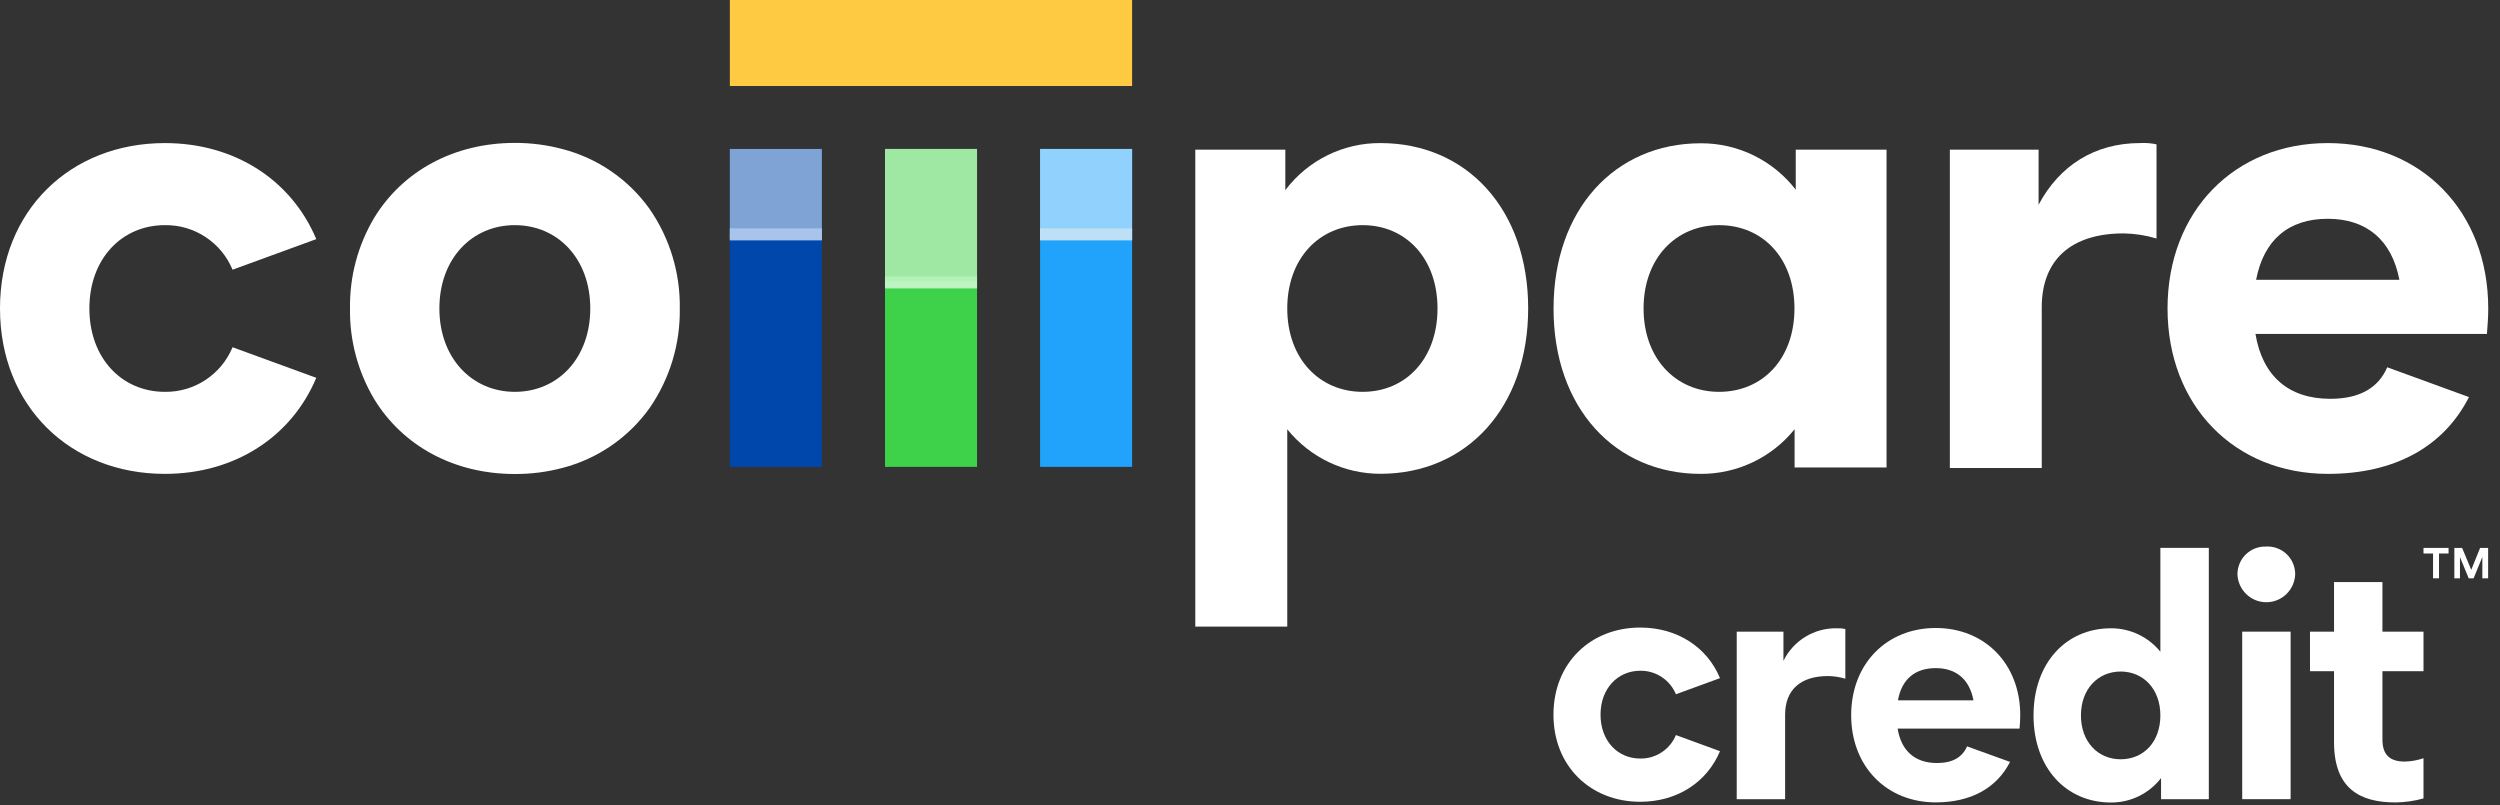<?xml version="1.0" encoding="UTF-8"?>
<svg width="208px" height="67px" viewBox="0 0 208 67" version="1.1" xmlns="http://www.w3.org/2000/svg" xmlns:xlink="http://www.w3.org/1999/xlink">
    <rect x="0" y="0" width="208" height="67" fill="#333333" stroke="none"/>
    <!-- Generator: Sketch 63.1 (92452) - https://sketch.com -->
    <title>logo/compare-credit/base-white</title>
    <desc>Created with Sketch.</desc>
    <g id="logo/compare-credit/base-white" stroke="none" stroke-width="1" fill="none" fill-rule="evenodd">
        <g id=".5-larger">
            <path d="M13.717,32.601 C10.129,32.601 7.436,29.795 7.436,25.665 C7.436,21.535 10.129,18.732 13.717,18.732 C16.173,18.696 18.404,20.164 19.348,22.44 L26.314,19.895 C24.252,14.985 19.537,11.904 13.717,11.904 C5.856,11.904 0,17.512 0,25.665 C0,33.818 5.856,39.426 13.717,39.426 C19.537,39.426 24.256,36.345 26.314,31.434 L19.348,28.89 C18.404,31.166 16.174,32.636 13.717,32.601" id="Fill-1" fill="#FFFFFF"></path>
            <path d="M42.834,32.601 C39.268,32.601 36.557,29.795 36.557,25.665 C36.557,21.535 39.25,18.732 42.834,18.732 C46.418,18.732 49.111,21.535 49.111,25.665 C49.111,29.795 46.422,32.601 42.834,32.601 M54.062,17.408 C52.299,14.93 49.721,13.155 46.782,12.398 C45.494,12.056 44.167,11.885 42.834,11.89 C37.745,11.89 33.497,14.245 31.136,18.117 C29.78,20.392 29.083,23 29.121,25.651 C29.078,28.309 29.776,30.927 31.136,33.209 C33.497,37.082 37.745,39.437 42.834,39.437 C44.166,39.443 45.494,39.275 46.782,38.935 C49.721,38.178 52.299,36.404 54.062,33.925 C55.731,31.501 56.605,28.615 56.558,25.668 C56.605,22.721 55.732,19.833 54.062,17.408" id="Fill-3" fill="#FFFFFF"></path>
            <path d="M113.373,32.601 C109.789,32.601 107.1,29.849 107.1,25.665 C107.1,21.481 109.789,18.732 113.373,18.732 C116.957,18.732 119.601,21.485 119.601,25.665 C119.601,29.845 116.961,32.601 113.373,32.601 M114.853,11.904 C111.748,11.884 108.814,13.335 106.939,15.819 L106.939,12.452 L99.449,12.452 L99.449,52.131 L107.1,52.131 L107.1,35.715 C108.993,38.062 111.844,39.424 114.853,39.419 C122.026,39.419 127.144,33.914 127.144,25.658 C127.144,17.401 122.026,11.904 114.853,11.904" id="Fill-5" fill="#FFFFFF"></path>
            <path d="M143.022,18.732 C146.664,18.732 149.299,21.484 149.299,25.665 C149.299,29.845 146.664,32.601 143.022,32.601 C139.438,32.601 136.745,29.848 136.745,25.665 C136.745,21.481 139.438,18.732 143.022,18.732 M141.496,39.426 C144.526,39.442 147.401,38.077 149.31,35.714 L149.31,38.892 L156.96,38.892 L156.96,12.451 L149.406,12.451 L149.406,15.783 C147.511,13.332 144.587,11.904 141.496,11.921 C134.362,11.921 129.255,17.426 129.255,25.683 C129.255,33.939 134.373,39.426 141.496,39.426" id="Fill-7" fill="#FFFFFF"></path>
            <path d="M169.874,25.558 C169.874,21.588 172.353,19.419 176.679,19.419 C177.608,19.433 178.531,19.575 179.422,19.843 L179.422,12.008 C178.971,11.912 178.509,11.877 178.049,11.903 C174.307,11.903 171.351,13.755 169.61,17.037 L169.61,12.451 L162.228,12.451 L162.228,38.935 L169.874,38.935 L169.874,25.558 Z" id="Fill-9" fill="#FFFFFF"></path>
            <path d="M193.667,18.203 C196.877,18.203 198.995,19.949 199.63,23.281 L187.708,23.281 C188.342,19.967 190.4,18.203 193.667,18.203 L193.667,18.203 Z M198.617,30.557 C197.876,32.289 196.296,33.181 193.881,33.181 C190.4,33.181 188.235,31.277 187.654,27.784 L206.913,27.784 C206.967,27.093 207.021,26.406 207.021,25.665 C207.021,17.566 201.428,11.904 193.674,11.904 C185.92,11.904 180.339,17.566 180.339,25.665 C180.339,33.764 185.931,39.426 193.685,39.426 C199.167,39.426 203.286,37.228 205.419,33.037 L198.617,30.557 Z" id="Fill-11" fill="#FFFFFF"></path>
            <path d="M136.47,63.111 C134.58,63.111 133.164,61.633 133.164,59.461 C133.164,57.288 134.591,55.806 136.47,55.806 C137.764,55.788 138.939,56.562 139.437,57.761 L143.104,56.422 C142.034,53.835 139.537,52.213 136.47,52.213 C132.333,52.213 129.248,55.166 129.248,59.461 C129.248,63.756 132.34,66.708 136.47,66.708 C139.537,66.708 142.02,65.083 143.104,62.499 L139.437,61.157 C138.941,62.357 137.765,63.132 136.47,63.111" id="Fill-14" fill="#FFFFFF"></path>
            <path d="M148.382,54.98 L148.382,52.554 L144.495,52.554 L144.495,66.494 L148.521,66.494 L148.521,59.468 C148.521,57.375 149.827,56.247 152.088,56.247 C152.577,56.254 153.063,56.329 153.532,56.469 L153.532,52.332 C153.298,52.28 153.058,52.261 152.819,52.274 C150.942,52.236 149.213,53.291 148.382,54.98" id="Fill-16" fill="#FFFFFF"></path>
            <path d="M176.44,63.172 C174.55,63.172 173.134,61.722 173.134,59.522 C173.134,57.32 174.561,55.871 176.44,55.871 C178.32,55.871 179.743,57.32 179.743,59.522 C179.743,61.722 178.356,63.172 176.44,63.172 L176.44,63.172 Z M179.743,54.225 C178.738,52.984 177.227,52.267 175.634,52.274 C171.882,52.274 169.19,55.173 169.19,59.522 C169.19,63.87 171.882,66.769 175.634,66.769 C177.262,66.778 178.802,66.026 179.8,64.736 L179.8,66.493 L183.773,66.493 L183.773,45.585 L179.743,45.585 L179.743,54.225 Z" id="Fill-18" fill="#FFFFFF"></path>
            <path d="M188.542,45.474 C187.917,45.451 187.309,45.684 186.858,46.12 C186.408,46.557 186.154,47.158 186.156,47.786 C186.206,49.081 187.266,50.105 188.558,50.105 C189.85,50.105 190.91,49.081 190.96,47.786 C190.964,47.151 190.707,46.543 190.249,46.106 C189.791,45.668 189.173,45.439 188.542,45.474" id="Fill-21" fill="#FFFFFF"></path>
            <polygon id="Fill-23" fill="#FFFFFF" points="186.552 66.49 190.579 66.49 190.579 52.553 186.552 52.553"></polygon>
            <path d="M198.218,48.427 L194.192,48.427 L194.192,52.553 L192.191,52.553 L192.191,55.843 L194.192,55.843 L194.192,61.751 C194.192,65.627 196.357,66.762 199.302,66.762 C200.091,66.754 200.875,66.642 201.635,66.429 L201.635,63.083 C201.134,63.257 200.61,63.351 200.08,63.362 C198.799,63.362 198.218,62.775 198.218,61.522 L198.218,55.843 L201.635,55.843 L201.635,52.553 L198.218,52.553 L198.218,48.427 Z" id="Fill-25" fill="#FFFFFF"></path>
            <polygon id="Fill-26" fill="#FFFFFF" points="201.635 46.051 202.43 46.051 202.43 48.116 202.926 48.116 202.926 46.051 203.721 46.051 203.721 45.586 201.635 45.586"></polygon>
            <polygon id="Fill-27" fill="#FFFFFF" points="205.607 47.41 204.848 45.586 204.202 45.586 204.202 48.115 204.67 48.115 204.67 46.355 205.397 48.115 205.803 48.115 206.531 46.34 206.531 48.115 207.012 48.115 207.012 45.586 206.345 45.586"></polygon>
            <path d="M161.051,55.588 C162.745,55.588 163.858,56.508 164.193,58.265 L157.909,58.265 C158.226,56.508 159.328,55.588 161.051,55.588 L161.051,55.588 Z M163.658,62.098 C163.266,63.014 162.435,63.484 161.162,63.484 C159.328,63.484 158.187,62.478 157.881,60.62 L168.027,60.62 C168.056,60.262 168.084,59.904 168.084,59.504 C168.084,55.234 165.138,52.249 161.051,52.249 C156.964,52.249 154.018,55.234 154.018,59.504 C154.018,63.773 156.964,66.758 161.051,66.758 C163.94,66.758 166.109,65.599 167.236,63.39 L163.658,62.098 Z" id="Fill-28" fill="#FFFFFF"></path>
            <g id="mark" transform="translate(60.72, 0)">
                <polygon id="Fill-29" fill="#21A3FC" points="25.815 38.843 33.471 38.843 33.471 12.392 25.815 12.392"></polygon>
                <polygon id="Fill-30" fill="#90D1FD" points="25.815 19.393 33.471 19.393 33.471 12.393 25.815 12.393"></polygon>
                <polygon id="Fill-32" fill="#0047AB" points="0.004 38.843 7.66 38.843 7.66 12.392 0.004 12.392"></polygon>
                <polygon id="Fill-33" fill="#7FA3D5" points="0.004 19.393 7.66 19.393 7.66 12.393 0.004 12.393"></polygon>
                <polygon id="Fill-35" fill="#3ED14A" points="12.913 38.843 20.569 38.843 20.569 12.392 12.913 12.392"></polygon>
                <polygon id="Fill-36" fill="#9EE8A4" points="12.913 23.393 20.569 23.393 20.569 12.393 12.913 12.393"></polygon>
                <polygon id="Fill-38" fill="#FDCA41" points="0.004 7.156 33.471 7.156 33.471 -2.48689958e-14 0.004 -2.48689958e-14"></polygon>
                <rect id="Rectangle" fill="#A8C4EB" x="-3.55271368e-15" y="19" width="7.66" height="1"></rect>
                <rect id="Rectangle-Copy-6" fill="#BEE0F7" x="25.81" y="19" width="7.66" height="1"></rect>
                <rect id="Rectangle-Copy-8" fill="#B1F3B7" x="12.91" y="23" width="7.66" height="1"></rect>
            </g>
            <polygon id="Fill-31" fill="#BEE0F7" points="86.535 19.893 94.191 19.893 94.191 19.393 86.535 19.393"></polygon>
            <polygon id="Fill-34" fill="#A8C4EB" points="60.724 19.893 68.38 19.893 68.38 19.393 60.724 19.393"></polygon>
            <polygon id="Fill-37" fill="#C0F3C4" points="73.633 23.893 81.289 23.893 81.289 23.393 73.633 23.393"></polygon>
        </g>
    </g>
</svg>